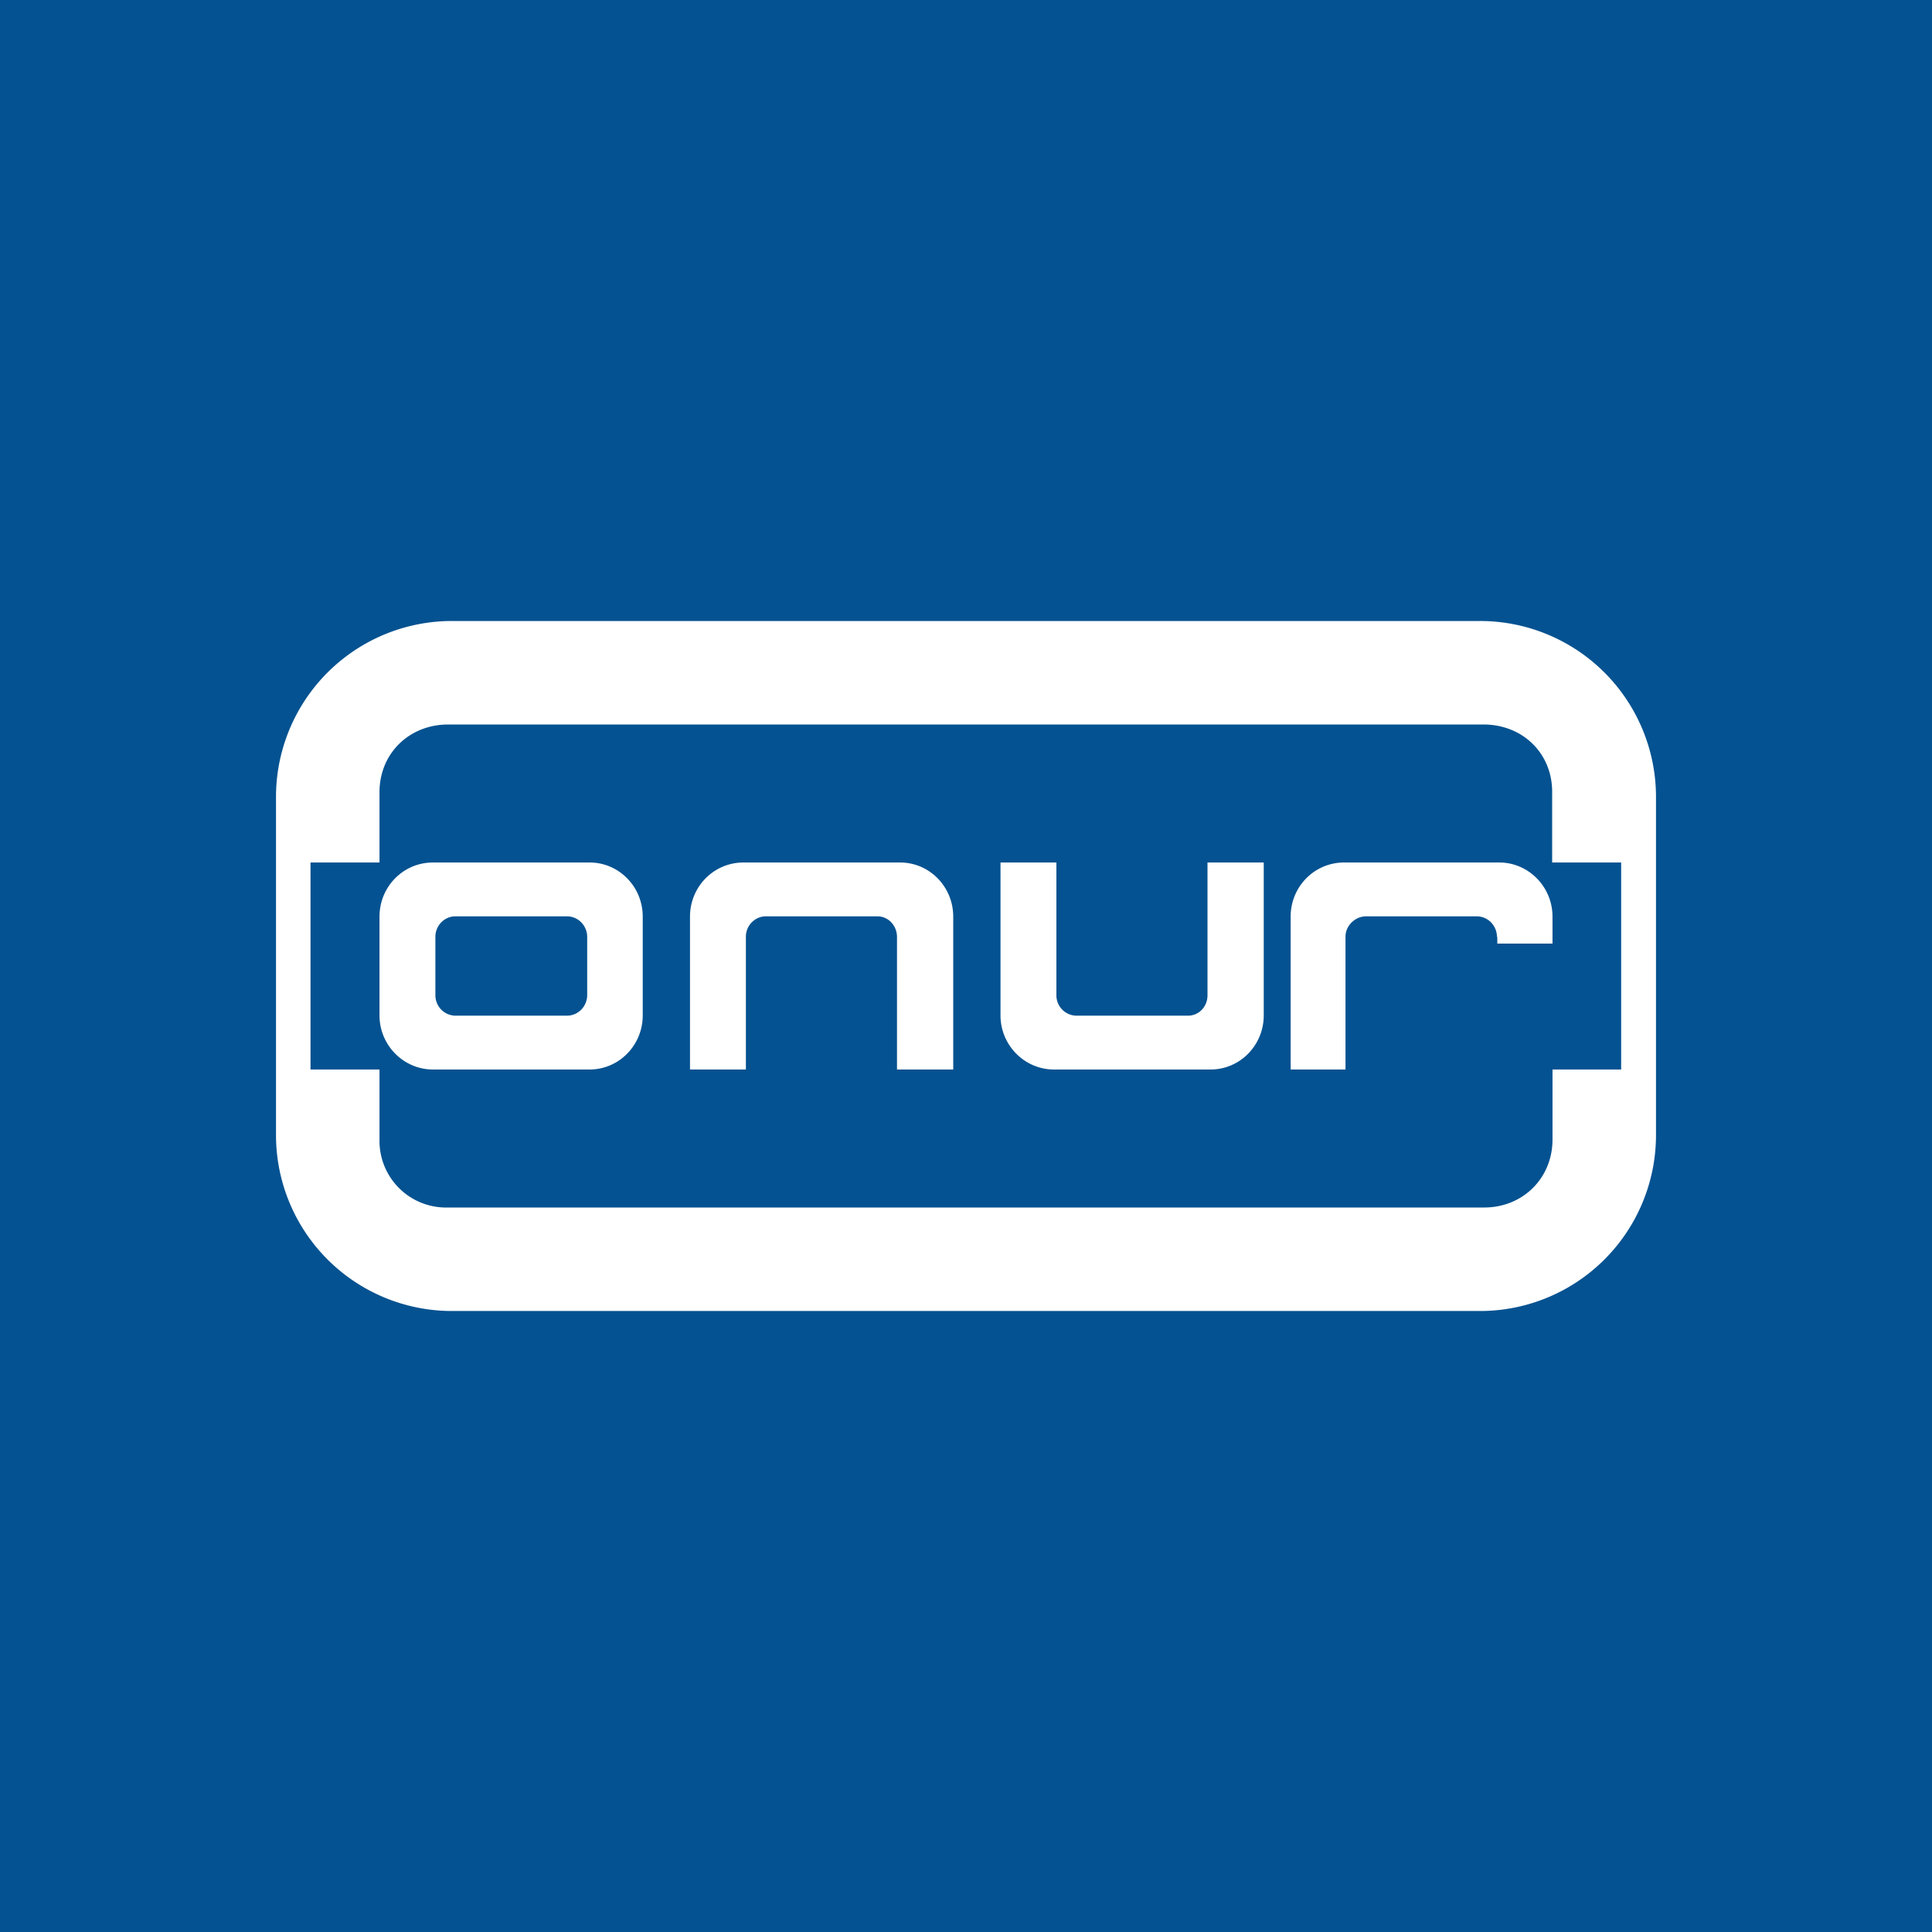 <!-- by TradingView --><svg width="56" height="56" viewBox="0 0 56 56" xmlns="http://www.w3.org/2000/svg"><path fill="#045291" d="M0 0h56v56H0z"/><path d="M17.09 25h-4.54c-.86 0-1.55.7-1.55 1.57v2.86c0 .87.7 1.57 1.55 1.57h4.54c.85 0 1.54-.7 1.54-1.57v-2.86c0-.87-.69-1.57-1.54-1.57Zm-.07 3.84c0 .33-.26.6-.59.6H13.2a.59.59 0 0 1-.58-.6v-1.69c0-.32.26-.59.58-.59h3.23c.33 0 .59.27.59.6v1.68ZM27.63 26.57c0-.87-.69-1.57-1.54-1.57h-4.54c-.86 0-1.55.7-1.55 1.57V31h1.62v-3.85c0-.32.26-.59.58-.59h3.23c.32 0 .57.27.57.6V31h1.63v-4.43ZM29 29.43c0 .87.7 1.57 1.55 1.57h4.54c.85 0 1.54-.7 1.54-1.57V25H35v3.85c0 .32-.24.59-.57.59H31.2a.59.59 0 0 1-.58-.6V25H29v4.43ZM43.4 27.15v.2H45v-.78c0-.87-.7-1.57-1.54-1.57h-4.5c-.86 0-1.55.7-1.55 1.57V31H39v-3.85c0-.32.28-.59.6-.59h3.2c.33 0 .59.27.59.6Z" fill="#fff"/><path d="M42.88 18H13.12A5.1 5.1 0 0 0 8 23.09v9.82A5.1 5.1 0 0 0 13.12 38h29.76A5.1 5.1 0 0 0 48 32.91v-9.82A5.1 5.1 0 0 0 42.88 18ZM47 31h-2v2.03c0 1.12-.86 1.97-1.98 1.97H12.99A1.93 1.93 0 0 1 11 33.04V31H9v-6h2v-2.04c0-1.12.86-1.96 1.99-1.96H43c1.13 0 1.99.83 1.99 1.95V25h2v6Z" fill="#fff"/></svg>